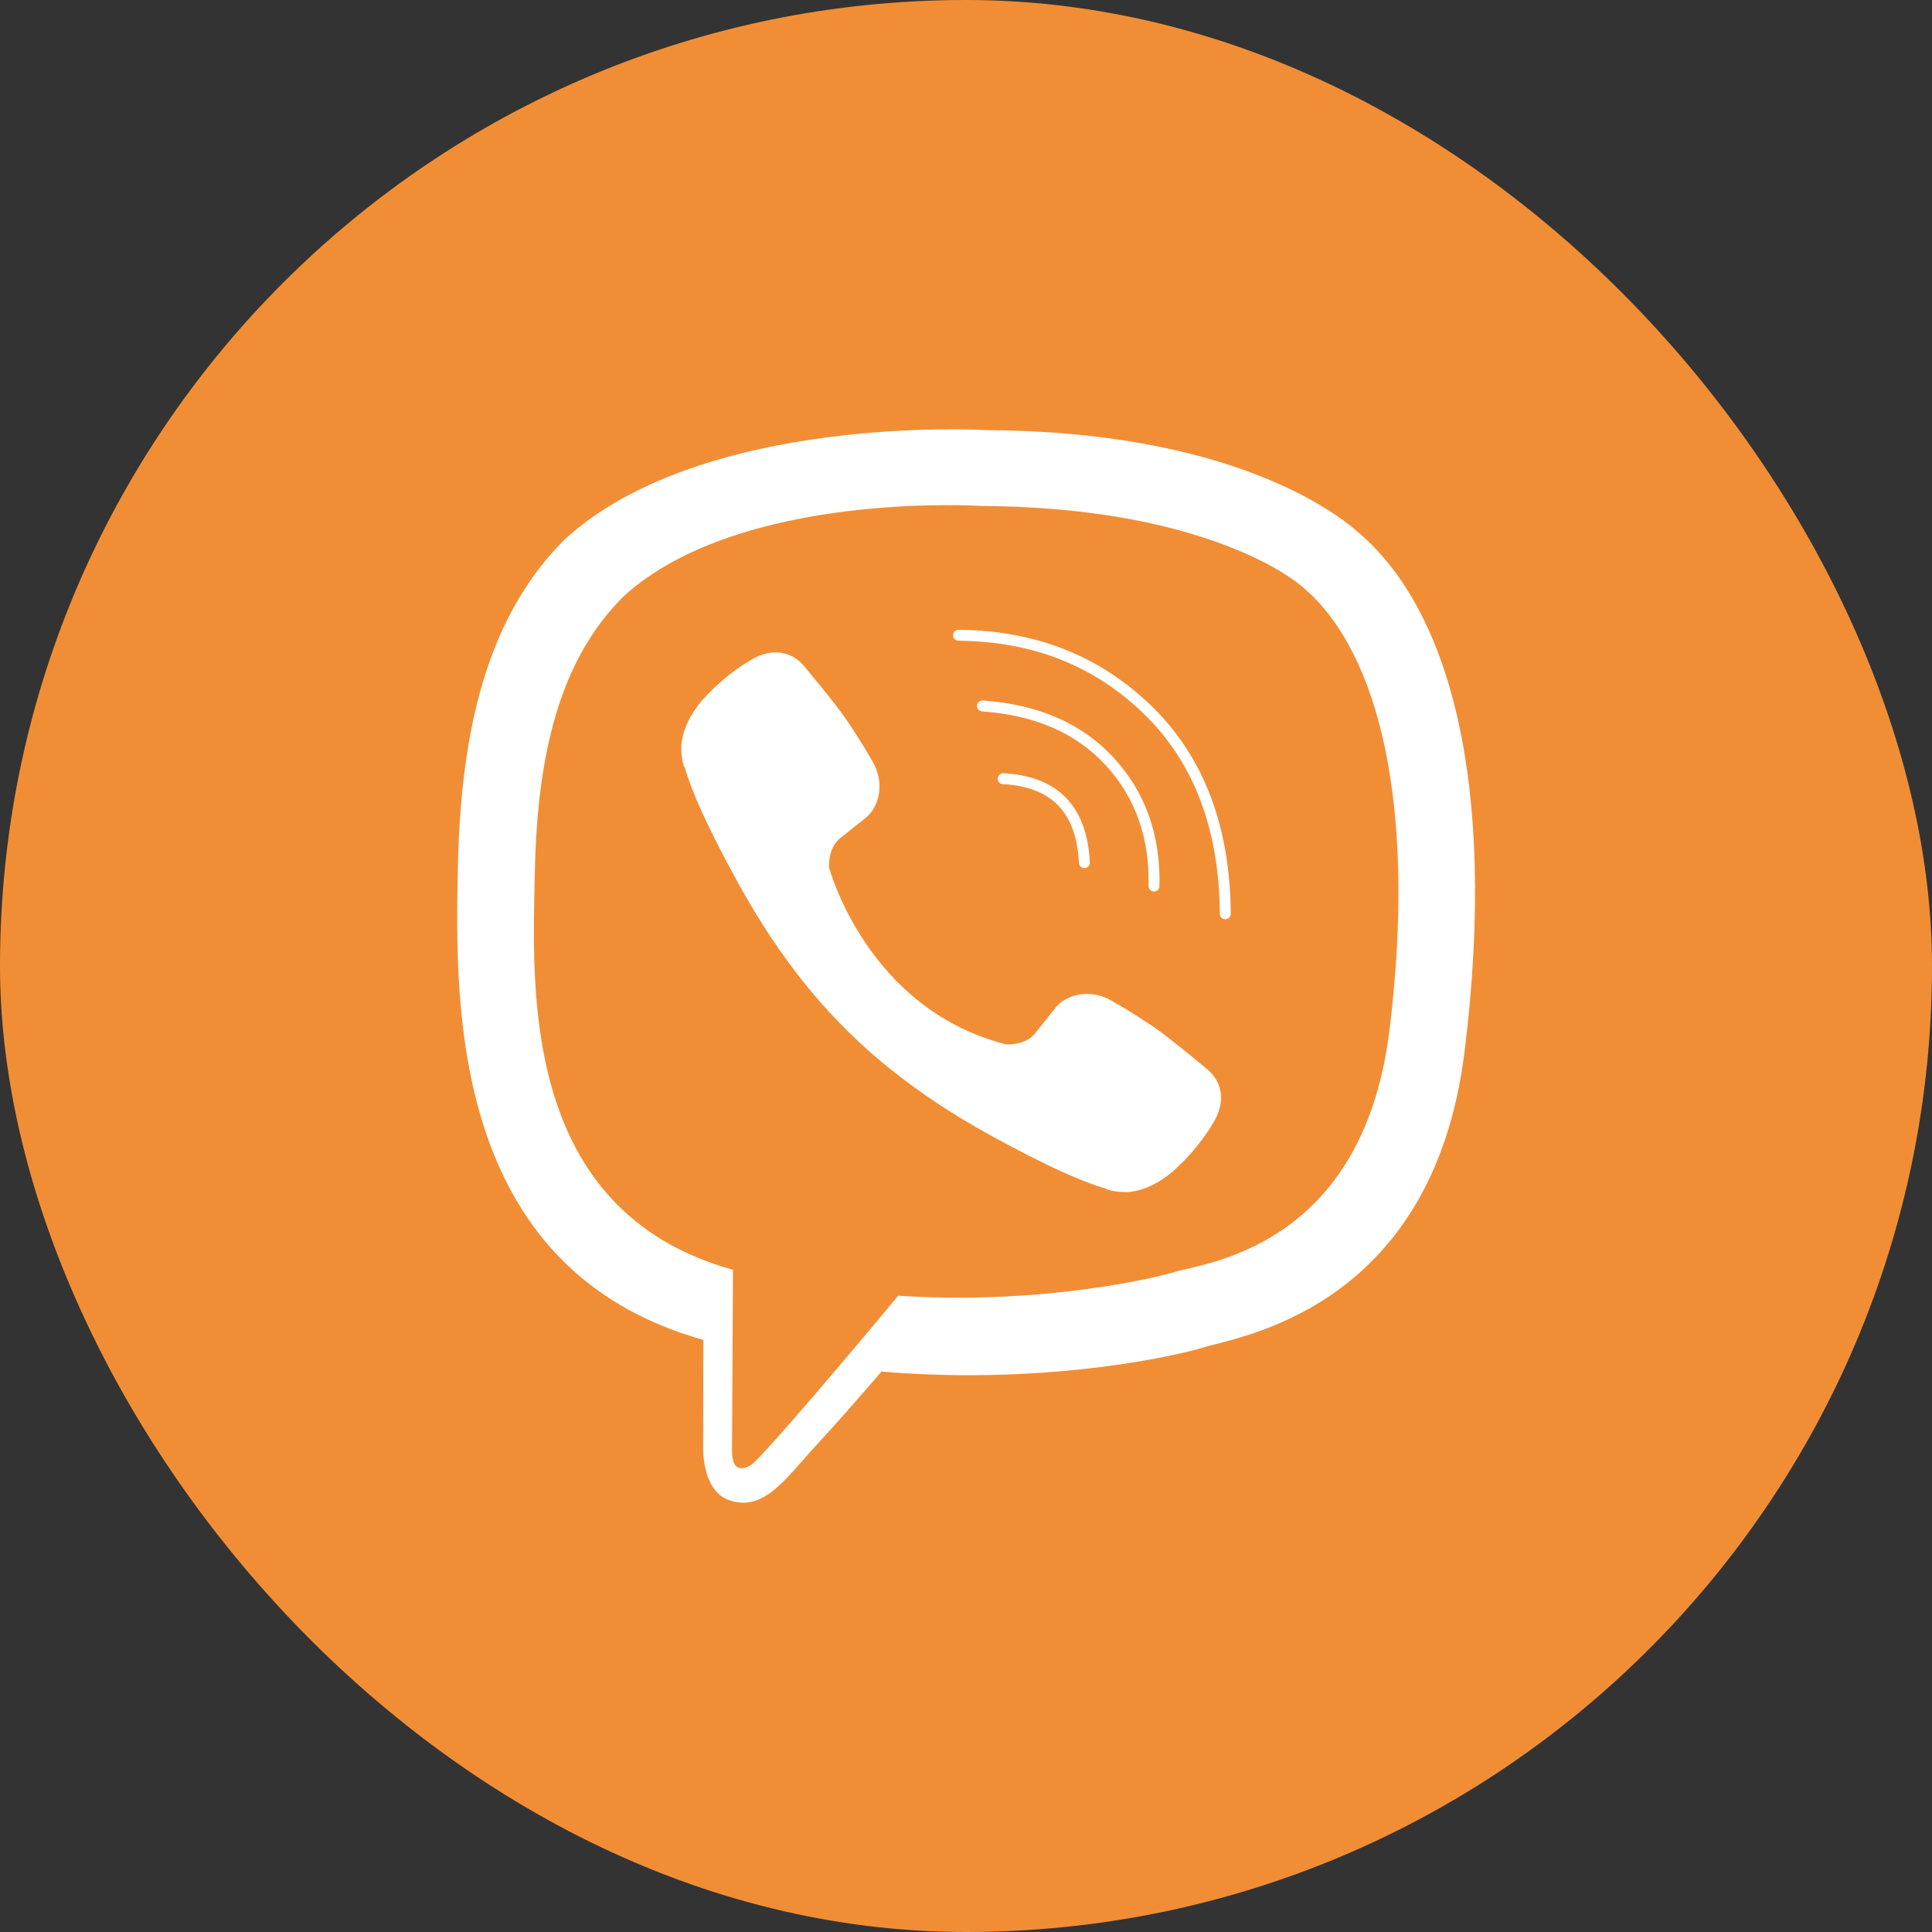 <?xml version="1.0" encoding="UTF-8"?> <svg xmlns="http://www.w3.org/2000/svg" width="109" height="109" viewBox="0 0 109 109" fill="none"><rect x="0" y="0" width="109" height="109" fill="#333333" stroke="none"/> <rect width="109" height="109" rx="54.5" fill="#F18E35"></rect> <path d="M76.739 30.127C75.231 28.746 69.151 24.329 55.611 24.266C55.611 24.266 39.635 23.302 31.847 30.445C27.512 34.78 25.986 41.123 25.831 48.993C25.668 56.862 25.459 71.593 39.672 75.592H39.681L39.672 81.689C39.672 81.689 39.581 84.161 41.207 84.661C43.17 85.27 44.324 83.398 46.205 81.371C47.232 80.263 48.659 78.627 49.731 77.382C59.446 78.2 66.925 76.328 67.77 76.055C69.733 75.419 80.838 73.992 82.637 59.261C84.5 44.076 81.728 34.462 76.739 30.127ZM78.384 58.171C76.857 70.475 67.852 71.257 66.198 71.784C65.489 72.011 58.928 73.647 50.676 73.102C50.676 73.102 44.524 80.517 42.607 82.453C42.307 82.753 41.953 82.88 41.716 82.816C41.389 82.734 41.298 82.344 41.298 81.771C41.307 80.953 41.353 71.639 41.353 71.639C41.344 71.639 41.344 71.639 41.353 71.639C29.339 68.303 30.039 55.754 30.175 49.184C30.311 42.613 31.547 37.233 35.21 33.617C41.798 27.655 55.366 28.546 55.366 28.546C66.825 28.6 72.314 32.044 73.586 33.199C77.802 36.825 79.956 45.485 78.384 58.171Z" fill="white"></path> <path d="M61.178 48.667C61.032 45.659 59.506 44.087 56.598 43.932" stroke="white" stroke-width="0.617" stroke-linecap="round" stroke-linejoin="round"></path> <path d="M65.106 49.988C65.169 47.189 64.343 44.854 62.616 42.973C60.889 41.092 58.499 40.047 55.428 39.828" stroke="white" stroke-width="0.617" stroke-linecap="round" stroke-linejoin="round"></path> <path d="M69.129 51.554C69.093 46.693 67.639 42.876 64.776 40.077C61.913 37.287 58.342 35.87 54.08 35.842" stroke="white" stroke-width="0.617" stroke-linecap="round" stroke-linejoin="round"></path> <path d="M56.752 58.92C56.752 58.92 57.834 59.011 58.406 58.293L59.533 56.875C60.078 56.166 61.396 55.721 62.686 56.439C63.404 56.848 64.695 57.638 65.495 58.229C66.349 58.856 68.103 60.319 68.103 60.319C68.939 61.019 69.129 62.055 68.566 63.145C68.566 63.154 68.557 63.164 68.557 63.164C67.975 64.19 67.194 65.163 66.203 66.062C66.194 66.072 66.194 66.072 66.185 66.081C65.376 66.753 64.577 67.144 63.795 67.235C63.704 67.253 63.586 67.262 63.45 67.253C63.104 67.253 62.768 67.207 62.432 67.098L62.405 67.062C61.196 66.726 59.188 65.872 55.834 64.027C53.654 62.827 51.845 61.6 50.318 60.383C49.51 59.747 48.683 59.02 47.837 58.184C47.81 58.156 47.783 58.129 47.756 58.102C47.728 58.075 47.701 58.047 47.674 58.02C47.647 57.993 47.619 57.965 47.592 57.938C47.565 57.911 47.538 57.884 47.51 57.856C46.674 57.011 45.947 56.184 45.311 55.376C44.093 53.849 42.867 52.031 41.667 49.859C39.822 46.506 38.968 44.498 38.632 43.289L38.596 43.262C38.486 42.926 38.432 42.59 38.441 42.244C38.432 42.108 38.441 41.99 38.459 41.899C38.55 41.117 38.941 40.318 39.613 39.509C39.622 39.5 39.622 39.5 39.632 39.491C40.531 38.5 41.495 37.719 42.53 37.137C42.539 37.137 42.549 37.128 42.549 37.128C43.639 36.565 44.675 36.755 45.375 37.591C45.384 37.6 46.838 39.345 47.465 40.2C48.056 41.008 48.855 42.29 49.255 43.008C49.973 44.298 49.528 45.616 48.819 46.161L47.401 47.288C46.683 47.869 46.774 48.942 46.774 48.942C46.774 48.942 48.883 56.911 56.752 58.92Z" fill="white"></path> </svg> 